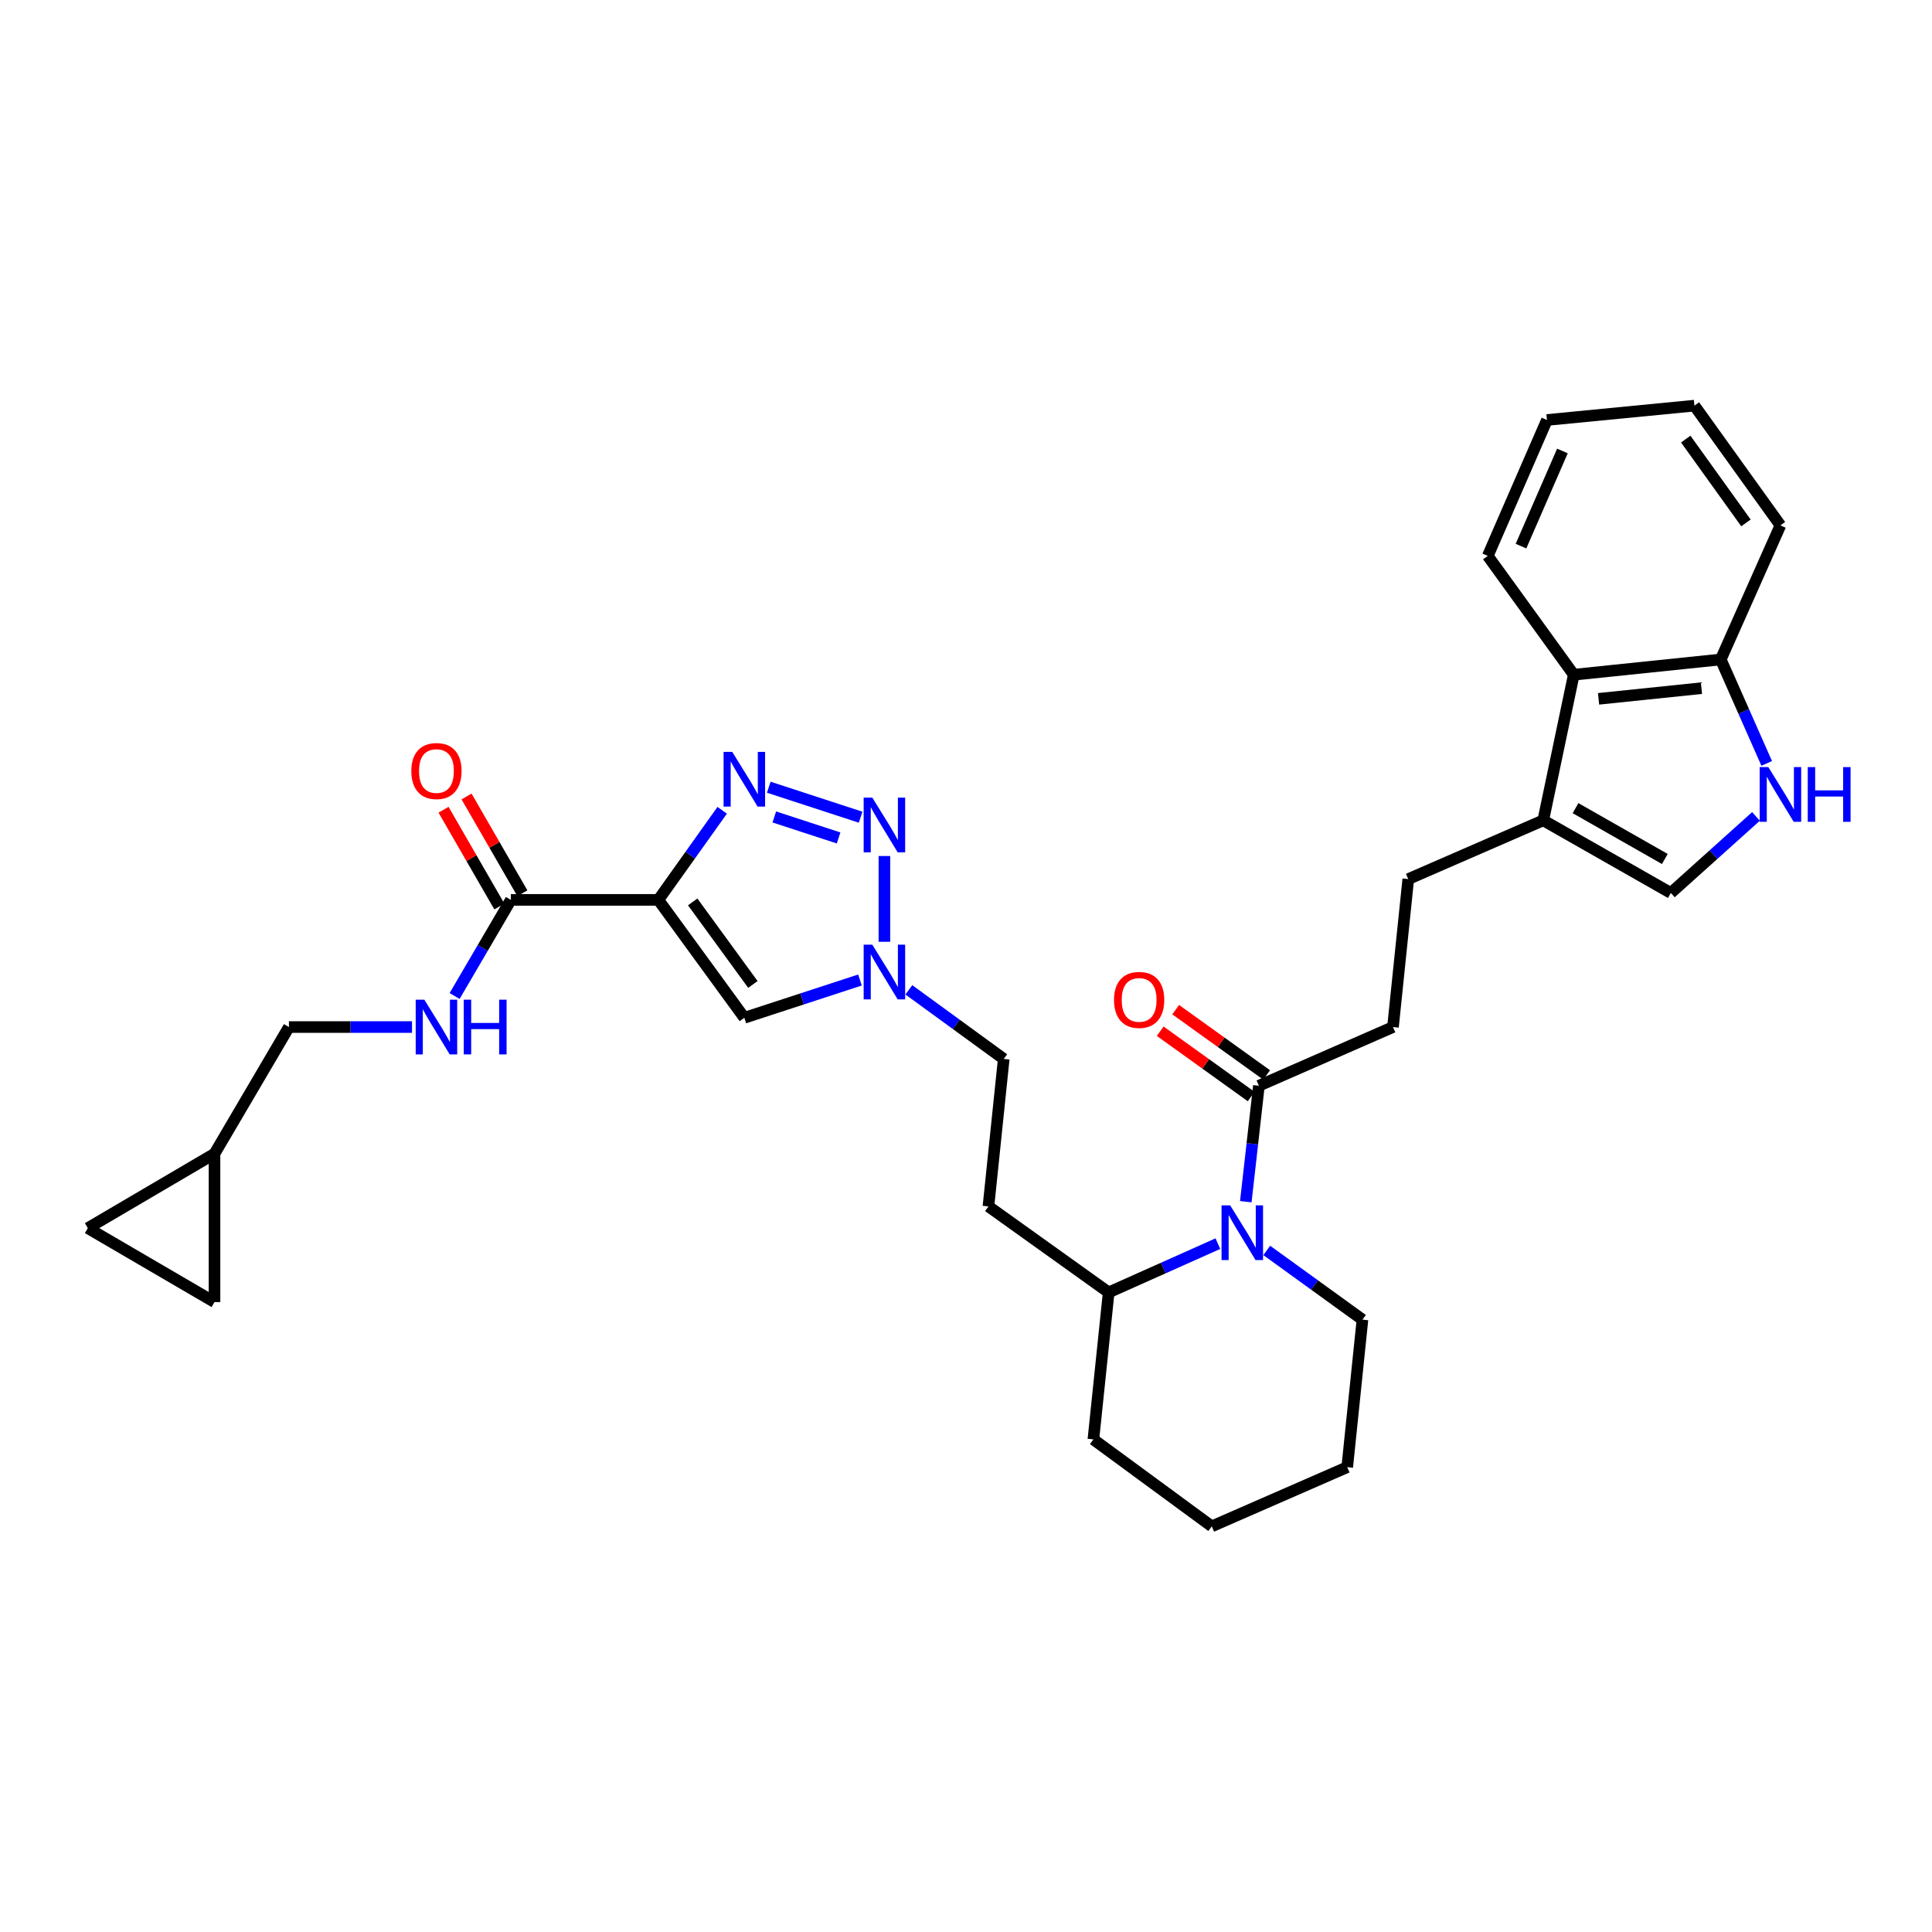 <?xml version='1.0' encoding='iso-8859-1'?>
<svg version='1.1' baseProfile='full'
              xmlns='http://www.w3.org/2000/svg'
                      xmlns:rdkit='http://www.rdkit.org/xml'
                      xmlns:xlink='http://www.w3.org/1999/xlink'
                  xml:space='preserve'
width='1000px' height='1000px' viewBox='0 0 1000 1000'>
<!-- END OF HEADER -->
<rect style='opacity:1.0;fill:#FFFFFF;stroke:none' width='1000' height='1000' x='0' y='0'> </rect>
<path class='bond-0' d='M 340.756,465.776 L 357.281,442.592' style='fill:none;fill-rule:evenodd;stroke:#000000;stroke-width:6px;stroke-linecap:butt;stroke-linejoin:miter;stroke-opacity:1' />
<path class='bond-0' d='M 357.281,442.592 L 373.806,419.407' style='fill:none;fill-rule:evenodd;stroke:#0000FF;stroke-width:6px;stroke-linecap:butt;stroke-linejoin:miter;stroke-opacity:1' />
<path class='bond-2' d='M 340.756,465.776 L 385.265,526.802' style='fill:none;fill-rule:evenodd;stroke:#000000;stroke-width:6px;stroke-linecap:butt;stroke-linejoin:miter;stroke-opacity:1' />
<path class='bond-2' d='M 358.537,466.831 L 389.694,509.549' style='fill:none;fill-rule:evenodd;stroke:#000000;stroke-width:6px;stroke-linecap:butt;stroke-linejoin:miter;stroke-opacity:1' />
<path class='bond-5' d='M 340.756,465.776 L 264.42,465.776' style='fill:none;fill-rule:evenodd;stroke:#000000;stroke-width:6px;stroke-linecap:butt;stroke-linejoin:miter;stroke-opacity:1' />
<path class='bond-1' d='M 397.912,407.46 L 445.454,422.987' style='fill:none;fill-rule:evenodd;stroke:#0000FF;stroke-width:6px;stroke-linecap:butt;stroke-linejoin:miter;stroke-opacity:1' />
<path class='bond-1' d='M 400.776,422.855 L 434.055,433.724' style='fill:none;fill-rule:evenodd;stroke:#0000FF;stroke-width:6px;stroke-linecap:butt;stroke-linejoin:miter;stroke-opacity:1' />
<path class='bond-32' d='M 457.768,443.072 L 457.768,487.462' style='fill:none;fill-rule:evenodd;stroke:#0000FF;stroke-width:6px;stroke-linecap:butt;stroke-linejoin:miter;stroke-opacity:1' />
<path class='bond-4' d='M 385.265,526.802 L 415.193,517.028' style='fill:none;fill-rule:evenodd;stroke:#000000;stroke-width:6px;stroke-linecap:butt;stroke-linejoin:miter;stroke-opacity:1' />
<path class='bond-4' d='M 415.193,517.028 L 445.121,507.253' style='fill:none;fill-rule:evenodd;stroke:#0000FF;stroke-width:6px;stroke-linecap:butt;stroke-linejoin:miter;stroke-opacity:1' />
<path class='bond-3' d='M 630.373,643.706 L 602.11,656.329' style='fill:none;fill-rule:evenodd;stroke:#0000FF;stroke-width:6px;stroke-linecap:butt;stroke-linejoin:miter;stroke-opacity:1' />
<path class='bond-3' d='M 602.11,656.329 L 573.848,668.951' style='fill:none;fill-rule:evenodd;stroke:#000000;stroke-width:6px;stroke-linecap:butt;stroke-linejoin:miter;stroke-opacity:1' />
<path class='bond-7' d='M 644.823,621.99 L 648.213,591.985' style='fill:none;fill-rule:evenodd;stroke:#0000FF;stroke-width:6px;stroke-linecap:butt;stroke-linejoin:miter;stroke-opacity:1' />
<path class='bond-7' d='M 648.213,591.985 L 651.604,561.98' style='fill:none;fill-rule:evenodd;stroke:#000000;stroke-width:6px;stroke-linecap:butt;stroke-linejoin:miter;stroke-opacity:1' />
<path class='bond-24' d='M 655.665,647.219 L 680.437,665.133' style='fill:none;fill-rule:evenodd;stroke:#0000FF;stroke-width:6px;stroke-linecap:butt;stroke-linejoin:miter;stroke-opacity:1' />
<path class='bond-24' d='M 680.437,665.133 L 705.208,683.047' style='fill:none;fill-rule:evenodd;stroke:#000000;stroke-width:6px;stroke-linecap:butt;stroke-linejoin:miter;stroke-opacity:1' />
<path class='bond-22' d='M 470.418,512.337 L 494.972,530.221' style='fill:none;fill-rule:evenodd;stroke:#0000FF;stroke-width:6px;stroke-linecap:butt;stroke-linejoin:miter;stroke-opacity:1' />
<path class='bond-22' d='M 494.972,530.221 L 519.527,548.106' style='fill:none;fill-rule:evenodd;stroke:#000000;stroke-width:6px;stroke-linecap:butt;stroke-linejoin:miter;stroke-opacity:1' />
<path class='bond-11' d='M 264.42,465.776 L 249.863,490.653' style='fill:none;fill-rule:evenodd;stroke:#000000;stroke-width:6px;stroke-linecap:butt;stroke-linejoin:miter;stroke-opacity:1' />
<path class='bond-11' d='M 249.863,490.653 L 235.306,515.531' style='fill:none;fill-rule:evenodd;stroke:#0000FF;stroke-width:6px;stroke-linecap:butt;stroke-linejoin:miter;stroke-opacity:1' />
<path class='bond-20' d='M 270.373,462.342 L 255.928,437.298' style='fill:none;fill-rule:evenodd;stroke:#000000;stroke-width:6px;stroke-linecap:butt;stroke-linejoin:miter;stroke-opacity:1' />
<path class='bond-20' d='M 255.928,437.298 L 241.483,412.254' style='fill:none;fill-rule:evenodd;stroke:#FF0000;stroke-width:6px;stroke-linecap:butt;stroke-linejoin:miter;stroke-opacity:1' />
<path class='bond-20' d='M 258.467,469.21 L 244.022,444.166' style='fill:none;fill-rule:evenodd;stroke:#000000;stroke-width:6px;stroke-linecap:butt;stroke-linejoin:miter;stroke-opacity:1' />
<path class='bond-20' d='M 244.022,444.166 L 229.577,419.121' style='fill:none;fill-rule:evenodd;stroke:#FF0000;stroke-width:6px;stroke-linecap:butt;stroke-linejoin:miter;stroke-opacity:1' />
<path class='bond-6' d='M 908.9,422.577 L 886.86,442.386' style='fill:none;fill-rule:evenodd;stroke:#0000FF;stroke-width:6px;stroke-linecap:butt;stroke-linejoin:miter;stroke-opacity:1' />
<path class='bond-6' d='M 886.86,442.386 L 864.82,462.195' style='fill:none;fill-rule:evenodd;stroke:#000000;stroke-width:6px;stroke-linecap:butt;stroke-linejoin:miter;stroke-opacity:1' />
<path class='bond-35' d='M 914.443,395.14 L 902.551,368.241' style='fill:none;fill-rule:evenodd;stroke:#0000FF;stroke-width:6px;stroke-linecap:butt;stroke-linejoin:miter;stroke-opacity:1' />
<path class='bond-35' d='M 902.551,368.241 L 890.66,341.342' style='fill:none;fill-rule:evenodd;stroke:#000000;stroke-width:6px;stroke-linecap:butt;stroke-linejoin:miter;stroke-opacity:1' />
<path class='bond-18' d='M 651.604,561.98 L 721.006,531.597' style='fill:none;fill-rule:evenodd;stroke:#000000;stroke-width:6px;stroke-linecap:butt;stroke-linejoin:miter;stroke-opacity:1' />
<path class='bond-21' d='M 655.612,556.398 L 632.072,539.495' style='fill:none;fill-rule:evenodd;stroke:#000000;stroke-width:6px;stroke-linecap:butt;stroke-linejoin:miter;stroke-opacity:1' />
<path class='bond-21' d='M 632.072,539.495 L 608.532,522.593' style='fill:none;fill-rule:evenodd;stroke:#FF0000;stroke-width:6px;stroke-linecap:butt;stroke-linejoin:miter;stroke-opacity:1' />
<path class='bond-21' d='M 647.596,567.563 L 624.056,550.66' style='fill:none;fill-rule:evenodd;stroke:#000000;stroke-width:6px;stroke-linecap:butt;stroke-linejoin:miter;stroke-opacity:1' />
<path class='bond-21' d='M 624.056,550.66 L 600.516,533.757' style='fill:none;fill-rule:evenodd;stroke:#FF0000;stroke-width:6px;stroke-linecap:butt;stroke-linejoin:miter;stroke-opacity:1' />
<path class='bond-8' d='M 798.785,424.604 L 728.917,455.017' style='fill:none;fill-rule:evenodd;stroke:#000000;stroke-width:6px;stroke-linecap:butt;stroke-linejoin:miter;stroke-opacity:1' />
<path class='bond-9' d='M 798.785,424.604 L 864.82,462.195' style='fill:none;fill-rule:evenodd;stroke:#000000;stroke-width:6px;stroke-linecap:butt;stroke-linejoin:miter;stroke-opacity:1' />
<path class='bond-9' d='M 815.49,418.298 L 861.715,444.611' style='fill:none;fill-rule:evenodd;stroke:#000000;stroke-width:6px;stroke-linecap:butt;stroke-linejoin:miter;stroke-opacity:1' />
<path class='bond-10' d='M 798.785,424.604 L 814.584,349.23' style='fill:none;fill-rule:evenodd;stroke:#000000;stroke-width:6px;stroke-linecap:butt;stroke-linejoin:miter;stroke-opacity:1' />
<path class='bond-12' d='M 814.584,349.23 L 890.66,341.342' style='fill:none;fill-rule:evenodd;stroke:#000000;stroke-width:6px;stroke-linecap:butt;stroke-linejoin:miter;stroke-opacity:1' />
<path class='bond-12' d='M 827.413,361.718 L 880.666,356.197' style='fill:none;fill-rule:evenodd;stroke:#000000;stroke-width:6px;stroke-linecap:butt;stroke-linejoin:miter;stroke-opacity:1' />
<path class='bond-25' d='M 814.584,349.23 L 770.067,287.738' style='fill:none;fill-rule:evenodd;stroke:#000000;stroke-width:6px;stroke-linecap:butt;stroke-linejoin:miter;stroke-opacity:1' />
<path class='bond-23' d='M 213.256,531.597 L 181.401,531.597' style='fill:none;fill-rule:evenodd;stroke:#0000FF;stroke-width:6px;stroke-linecap:butt;stroke-linejoin:miter;stroke-opacity:1' />
<path class='bond-23' d='M 181.401,531.597 L 149.547,531.597' style='fill:none;fill-rule:evenodd;stroke:#000000;stroke-width:6px;stroke-linecap:butt;stroke-linejoin:miter;stroke-opacity:1' />
<path class='bond-26' d='M 890.66,341.342 L 921.547,271.94' style='fill:none;fill-rule:evenodd;stroke:#000000;stroke-width:6px;stroke-linecap:butt;stroke-linejoin:miter;stroke-opacity:1' />
<path class='bond-13' d='M 111.024,597.166 L 149.547,531.597' style='fill:none;fill-rule:evenodd;stroke:#000000;stroke-width:6px;stroke-linecap:butt;stroke-linejoin:miter;stroke-opacity:1' />
<path class='bond-15' d='M 111.024,597.166 L 111.024,673.96' style='fill:none;fill-rule:evenodd;stroke:#000000;stroke-width:6px;stroke-linecap:butt;stroke-linejoin:miter;stroke-opacity:1' />
<path class='bond-16' d='M 111.024,597.166 L 45.455,635.682' style='fill:none;fill-rule:evenodd;stroke:#000000;stroke-width:6px;stroke-linecap:butt;stroke-linejoin:miter;stroke-opacity:1' />
<path class='bond-14' d='M 573.848,668.951 L 511.616,624.434' style='fill:none;fill-rule:evenodd;stroke:#000000;stroke-width:6px;stroke-linecap:butt;stroke-linejoin:miter;stroke-opacity:1' />
<path class='bond-27' d='M 573.848,668.951 L 565.937,745.035' style='fill:none;fill-rule:evenodd;stroke:#000000;stroke-width:6px;stroke-linecap:butt;stroke-linejoin:miter;stroke-opacity:1' />
<path class='bond-33' d='M 111.024,673.96 L 45.455,635.682' style='fill:none;fill-rule:evenodd;stroke:#000000;stroke-width:6px;stroke-linecap:butt;stroke-linejoin:miter;stroke-opacity:1' />
<path class='bond-17' d='M 511.616,624.434 L 519.527,548.106' style='fill:none;fill-rule:evenodd;stroke:#000000;stroke-width:6px;stroke-linecap:butt;stroke-linejoin:miter;stroke-opacity:1' />
<path class='bond-19' d='M 721.006,531.597 L 728.917,455.017' style='fill:none;fill-rule:evenodd;stroke:#000000;stroke-width:6px;stroke-linecap:butt;stroke-linejoin:miter;stroke-opacity:1' />
<path class='bond-34' d='M 705.208,683.047 L 697.32,759.405' style='fill:none;fill-rule:evenodd;stroke:#000000;stroke-width:6px;stroke-linecap:butt;stroke-linejoin:miter;stroke-opacity:1' />
<path class='bond-29' d='M 770.067,287.738 L 800.702,217.382' style='fill:none;fill-rule:evenodd;stroke:#000000;stroke-width:6px;stroke-linecap:butt;stroke-linejoin:miter;stroke-opacity:1' />
<path class='bond-29' d='M 787.264,282.672 L 808.708,233.422' style='fill:none;fill-rule:evenodd;stroke:#000000;stroke-width:6px;stroke-linecap:butt;stroke-linejoin:miter;stroke-opacity:1' />
<path class='bond-36' d='M 921.547,271.94 L 877.03,209.96' style='fill:none;fill-rule:evenodd;stroke:#000000;stroke-width:6px;stroke-linecap:butt;stroke-linejoin:miter;stroke-opacity:1' />
<path class='bond-36' d='M 903.706,270.661 L 872.544,227.275' style='fill:none;fill-rule:evenodd;stroke:#000000;stroke-width:6px;stroke-linecap:butt;stroke-linejoin:miter;stroke-opacity:1' />
<path class='bond-31' d='M 565.937,745.035 L 627.208,790.04' style='fill:none;fill-rule:evenodd;stroke:#000000;stroke-width:6px;stroke-linecap:butt;stroke-linejoin:miter;stroke-opacity:1' />
<path class='bond-28' d='M 697.32,759.405 L 627.208,790.04' style='fill:none;fill-rule:evenodd;stroke:#000000;stroke-width:6px;stroke-linecap:butt;stroke-linejoin:miter;stroke-opacity:1' />
<path class='bond-30' d='M 800.702,217.382 L 877.03,209.96' style='fill:none;fill-rule:evenodd;stroke:#000000;stroke-width:6px;stroke-linecap:butt;stroke-linejoin:miter;stroke-opacity:1' />
<path  class='atom-1' d='M 379.005 389.17
L 388.285 404.17
Q 389.205 405.65, 390.685 408.33
Q 392.165 411.01, 392.245 411.17
L 392.245 389.17
L 396.005 389.17
L 396.005 417.49
L 392.125 417.49
L 382.165 401.09
Q 381.005 399.17, 379.765 396.97
Q 378.565 394.77, 378.205 394.09
L 378.205 417.49
L 374.525 417.49
L 374.525 389.17
L 379.005 389.17
' fill='#0000FF'/>
<path  class='atom-2' d='M 451.508 412.849
L 460.788 427.849
Q 461.708 429.329, 463.188 432.009
Q 464.668 434.689, 464.748 434.849
L 464.748 412.849
L 468.508 412.849
L 468.508 441.169
L 464.628 441.169
L 454.668 424.769
Q 453.508 422.849, 452.268 420.649
Q 451.068 418.449, 450.708 417.769
L 450.708 441.169
L 447.028 441.169
L 447.028 412.849
L 451.508 412.849
' fill='#0000FF'/>
<path  class='atom-4' d='M 636.746 623.904
L 646.026 638.904
Q 646.946 640.384, 648.426 643.064
Q 649.906 645.744, 649.986 645.904
L 649.986 623.904
L 653.746 623.904
L 653.746 652.224
L 649.866 652.224
L 639.906 635.824
Q 638.746 633.904, 637.506 631.704
Q 636.306 629.504, 635.946 628.824
L 635.946 652.224
L 632.266 652.224
L 632.266 623.904
L 636.746 623.904
' fill='#0000FF'/>
<path  class='atom-5' d='M 451.508 488.963
L 460.788 503.963
Q 461.708 505.443, 463.188 508.123
Q 464.668 510.803, 464.748 510.963
L 464.748 488.963
L 468.508 488.963
L 468.508 517.283
L 464.628 517.283
L 454.668 500.883
Q 453.508 498.963, 452.268 496.763
Q 451.068 494.563, 450.708 493.883
L 450.708 517.283
L 447.028 517.283
L 447.028 488.963
L 451.508 488.963
' fill='#0000FF'/>
<path  class='atom-7' d='M 915.287 397.05
L 924.567 412.05
Q 925.487 413.53, 926.967 416.21
Q 928.447 418.89, 928.527 419.05
L 928.527 397.05
L 932.287 397.05
L 932.287 425.37
L 928.407 425.37
L 918.447 408.97
Q 917.287 407.05, 916.047 404.85
Q 914.847 402.65, 914.487 401.97
L 914.487 425.37
L 910.807 425.37
L 910.807 397.05
L 915.287 397.05
' fill='#0000FF'/>
<path  class='atom-7' d='M 935.687 397.05
L 939.527 397.05
L 939.527 409.09
L 954.007 409.09
L 954.007 397.05
L 957.847 397.05
L 957.847 425.37
L 954.007 425.37
L 954.007 412.29
L 939.527 412.29
L 939.527 425.37
L 935.687 425.37
L 935.687 397.05
' fill='#0000FF'/>
<path  class='atom-12' d='M 219.645 517.437
L 228.925 532.437
Q 229.845 533.917, 231.325 536.597
Q 232.805 539.277, 232.885 539.437
L 232.885 517.437
L 236.645 517.437
L 236.645 545.757
L 232.765 545.757
L 222.805 529.357
Q 221.645 527.437, 220.405 525.237
Q 219.205 523.037, 218.845 522.357
L 218.845 545.757
L 215.165 545.757
L 215.165 517.437
L 219.645 517.437
' fill='#0000FF'/>
<path  class='atom-12' d='M 240.045 517.437
L 243.885 517.437
L 243.885 529.477
L 258.365 529.477
L 258.365 517.437
L 262.205 517.437
L 262.205 545.757
L 258.365 545.757
L 258.365 532.677
L 243.885 532.677
L 243.885 545.757
L 240.045 545.757
L 240.045 517.437
' fill='#0000FF'/>
<path  class='atom-21' d='M 212.905 399.081
Q 212.905 392.281, 216.265 388.481
Q 219.625 384.681, 225.905 384.681
Q 232.185 384.681, 235.545 388.481
Q 238.905 392.281, 238.905 399.081
Q 238.905 405.961, 235.505 409.881
Q 232.105 413.761, 225.905 413.761
Q 219.665 413.761, 216.265 409.881
Q 212.905 406.001, 212.905 399.081
M 225.905 410.561
Q 230.225 410.561, 232.545 407.681
Q 234.905 404.761, 234.905 399.081
Q 234.905 393.521, 232.545 390.721
Q 230.225 387.881, 225.905 387.881
Q 221.585 387.881, 219.225 390.681
Q 216.905 393.481, 216.905 399.081
Q 216.905 404.801, 219.225 407.681
Q 221.585 410.561, 225.905 410.561
' fill='#FF0000'/>
<path  class='atom-22' d='M 576.616 517.551
Q 576.616 510.751, 579.976 506.951
Q 583.336 503.151, 589.616 503.151
Q 595.896 503.151, 599.256 506.951
Q 602.616 510.751, 602.616 517.551
Q 602.616 524.431, 599.216 528.351
Q 595.816 532.231, 589.616 532.231
Q 583.376 532.231, 579.976 528.351
Q 576.616 524.471, 576.616 517.551
M 589.616 529.031
Q 593.936 529.031, 596.256 526.151
Q 598.616 523.231, 598.616 517.551
Q 598.616 511.991, 596.256 509.191
Q 593.936 506.351, 589.616 506.351
Q 585.296 506.351, 582.936 509.151
Q 580.616 511.951, 580.616 517.551
Q 580.616 523.271, 582.936 526.151
Q 585.296 529.031, 589.616 529.031
' fill='#FF0000'/>
</svg>
